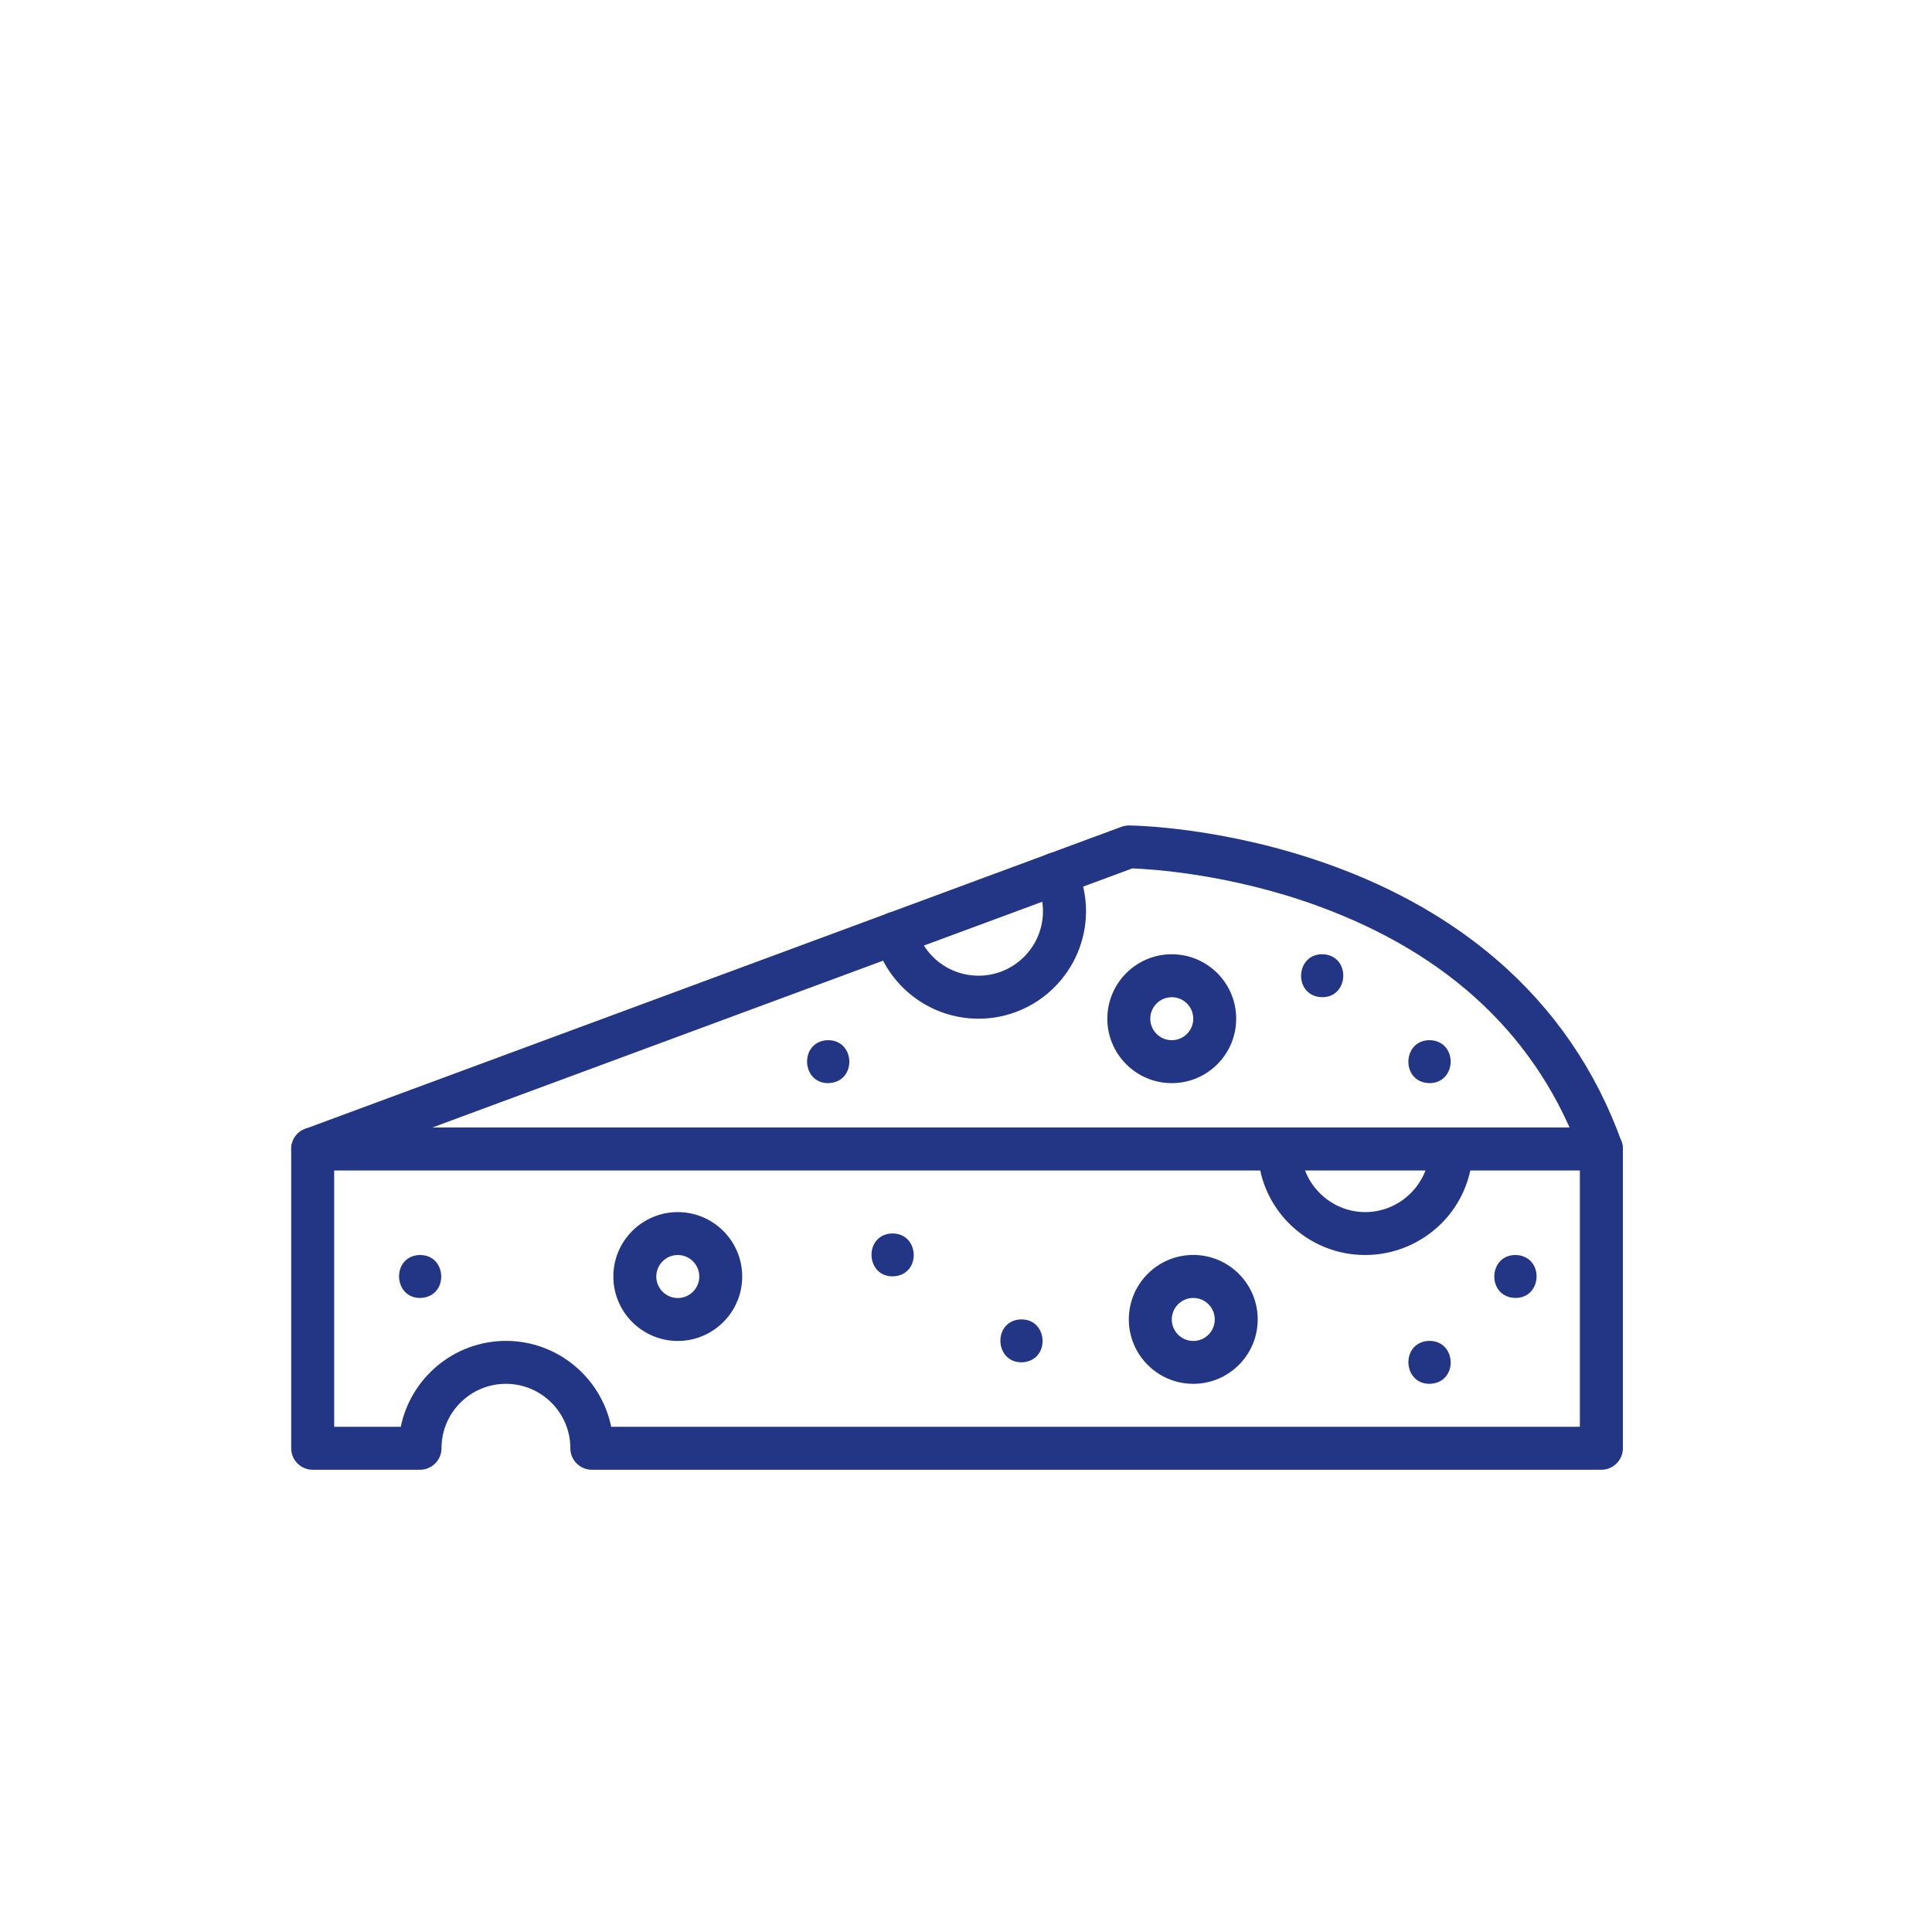 <?xml version="1.0" encoding="UTF-8" standalone="no"?>
<!DOCTYPE svg PUBLIC "-//W3C//DTD SVG 1.1//EN" "http://www.w3.org/Graphics/SVG/1.1/DTD/svg11.dtd">
<svg width="79" height="79" viewBox="0 0 79 79" version="1.1" xmlns="http://www.w3.org/2000/svg" xmlns:xlink="http://www.w3.org/1999/xlink" xml:space="preserve" xmlns:serif="http://www.serif.com/" style="fill-rule:evenodd;clip-rule:evenodd;stroke-linejoin:round;stroke-miterlimit:2;">
    <g transform="matrix(1,0,0,1,39.5,39.5)">
        <g transform="matrix(1,0,0,1,-30,-30)">
            <path d="M3.286,38.361C2.928,38.361 2.594,38.14 2.463,37.788C2.296,37.334 2.526,36.826 2.979,36.659L36.355,24.308C36.454,24.274 36.556,24.254 36.661,24.254L36.667,24.254C36.826,24.254 40.603,24.305 44.973,25.896C47.557,26.835 49.817,28.125 51.681,29.727C54.029,31.744 55.753,34.254 56.808,37.189C56.97,37.646 56.735,38.15 56.275,38.312C55.819,38.474 55.314,38.238 55.152,37.779C53.422,32.96 49.795,29.514 44.372,27.54C40.756,26.224 37.534,26.037 36.802,26.009L3.589,38.303C3.487,38.343 3.385,38.361 3.286,38.361Z" style="fill:rgb(35,54,133);fill-rule:nonzero;"/>
            <path d="M55.98,50.599L14.701,50.599C14.216,50.599 13.822,50.205 13.822,49.72C13.822,48.268 12.642,47.085 11.187,47.085C9.732,47.085 8.553,48.265 8.553,49.72C8.553,50.205 8.158,50.599 7.673,50.599L3.286,50.599C2.801,50.599 2.407,50.205 2.407,49.72L2.407,37.482C2.407,36.997 2.801,36.603 3.286,36.603L55.98,36.603C56.465,36.603 56.86,36.997 56.86,37.482L56.86,49.72C56.86,50.205 56.465,50.599 55.98,50.599ZM15.492,48.843L55.101,48.843L55.101,38.361L4.165,38.361L4.165,48.843L6.888,48.843C7.296,46.841 9.071,45.329 11.193,45.329C13.311,45.332 15.084,46.841 15.492,48.843Z" style="fill:rgb(35,54,133);fill-rule:nonzero;"/>
            <path d="M7.679,43.574C6.587,43.574 6.505,41.929 7.594,41.821C8.799,41.733 8.887,43.542 7.679,43.574Z" style="fill:rgb(35,54,133);fill-rule:nonzero;"/>
            <path d="M18.215,45.332C16.763,45.332 15.58,44.152 15.58,42.697C15.58,41.245 16.76,40.063 18.215,40.063C19.667,40.063 20.849,41.242 20.849,42.697C20.852,44.147 19.667,45.332 18.215,45.332ZM18.215,41.818C17.73,41.818 17.336,42.212 17.336,42.697C17.336,43.182 17.73,43.577 18.215,43.577C18.7,43.577 19.094,43.182 19.094,42.697C19.094,42.212 18.7,41.818 18.215,41.818Z" style="fill:rgb(35,54,133);fill-rule:nonzero;"/>
            <path d="M46.32,41.818C45.16,41.818 44.066,41.367 43.24,40.556C42.415,39.745 41.95,38.656 41.933,37.499C41.927,37.014 42.313,36.617 42.798,36.605L42.812,36.605C43.291,36.605 43.68,36.988 43.691,37.47C43.714,38.9 44.897,40.063 46.326,40.063C47.755,40.063 48.938,38.9 48.961,37.47C48.966,36.985 49.369,36.597 49.854,36.605C50.339,36.611 50.728,37.014 50.719,37.499C50.702,38.659 50.237,39.742 49.411,40.556C48.575,41.367 47.477,41.818 46.32,41.818Z" style="fill:rgb(35,54,133);fill-rule:nonzero;"/>
            <path d="M39.293,47.085C37.841,47.085 36.658,45.905 36.658,44.45C36.658,42.998 37.838,41.815 39.293,41.815C40.745,41.815 41.928,42.995 41.928,44.45C41.928,45.905 40.748,47.085 39.293,47.085ZM39.293,43.574C38.808,43.574 38.414,43.968 38.414,44.453C38.414,44.938 38.808,45.332 39.293,45.332C39.778,45.332 40.172,44.938 40.172,44.453C40.172,43.965 39.781,43.574 39.293,43.574Z" style="fill:rgb(35,54,133);fill-rule:nonzero;"/>
            <path d="M52.466,43.574C51.258,43.545 51.346,41.73 52.551,41.821C53.643,41.929 53.564,43.574 52.466,43.574Z" style="fill:rgb(35,54,133);fill-rule:nonzero;"/>
            <path d="M48.952,47.085C47.86,47.085 47.778,45.44 48.867,45.332C50.075,45.244 50.166,47.056 48.952,47.085Z" style="fill:rgb(35,54,133);fill-rule:nonzero;"/>
            <path d="M32.268,46.206C31.176,46.206 31.094,44.561 32.183,44.453C33.388,44.368 33.476,46.177 32.268,46.206Z" style="fill:rgb(35,54,133);fill-rule:nonzero;"/>
            <path d="M26.998,42.691C25.906,42.691 25.824,41.047 26.913,40.939C28.119,40.854 28.209,42.666 26.998,42.691Z" style="fill:rgb(35,54,133);fill-rule:nonzero;"/>
            <path d="M30.512,32.155C28.521,32.155 26.772,30.811 26.264,28.888C26.139,28.42 26.42,27.938 26.888,27.813C27.356,27.688 27.838,27.969 27.963,28.437C28.269,29.594 29.313,30.397 30.512,30.397C31.964,30.397 33.147,29.217 33.147,27.762C33.147,27.359 33.059,26.974 32.886,26.616C32.673,26.18 32.858,25.655 33.295,25.442C33.731,25.229 34.256,25.414 34.469,25.851C34.758,26.449 34.908,27.096 34.908,27.765C34.9,30.187 32.934,32.155 30.512,32.155Z" style="fill:rgb(35,54,133);fill-rule:nonzero;"/>
            <path d="M38.414,34.79C36.962,34.79 35.779,33.61 35.779,32.155C35.779,30.703 36.959,29.52 38.414,29.52C39.866,29.52 41.048,30.7 41.048,32.155C41.048,33.61 39.869,34.79 38.414,34.79ZM38.414,31.276C37.929,31.276 37.535,31.67 37.535,32.155C37.535,32.64 37.929,33.034 38.414,33.034C38.899,33.034 39.293,32.64 39.293,32.155C39.293,31.67 38.901,31.276 38.414,31.276Z" style="fill:rgb(35,54,133);fill-rule:nonzero;"/>
            <path d="M48.952,34.79C47.744,34.762 47.832,32.947 49.037,33.037C50.132,33.145 50.05,34.79 48.952,34.79Z" style="fill:rgb(35,54,133);fill-rule:nonzero;"/>
            <path d="M24.363,34.79C23.272,34.79 23.189,33.145 24.278,33.037C25.487,32.947 25.575,34.759 24.363,34.79Z" style="fill:rgb(35,54,133);fill-rule:nonzero;"/>
            <path d="M44.565,31.276C43.357,31.248 43.445,29.432 44.65,29.523C45.739,29.631 45.657,31.276 44.565,31.276Z" style="fill:rgb(35,54,133);fill-rule:nonzero;"/>
        </g>
    </g>
</svg>
